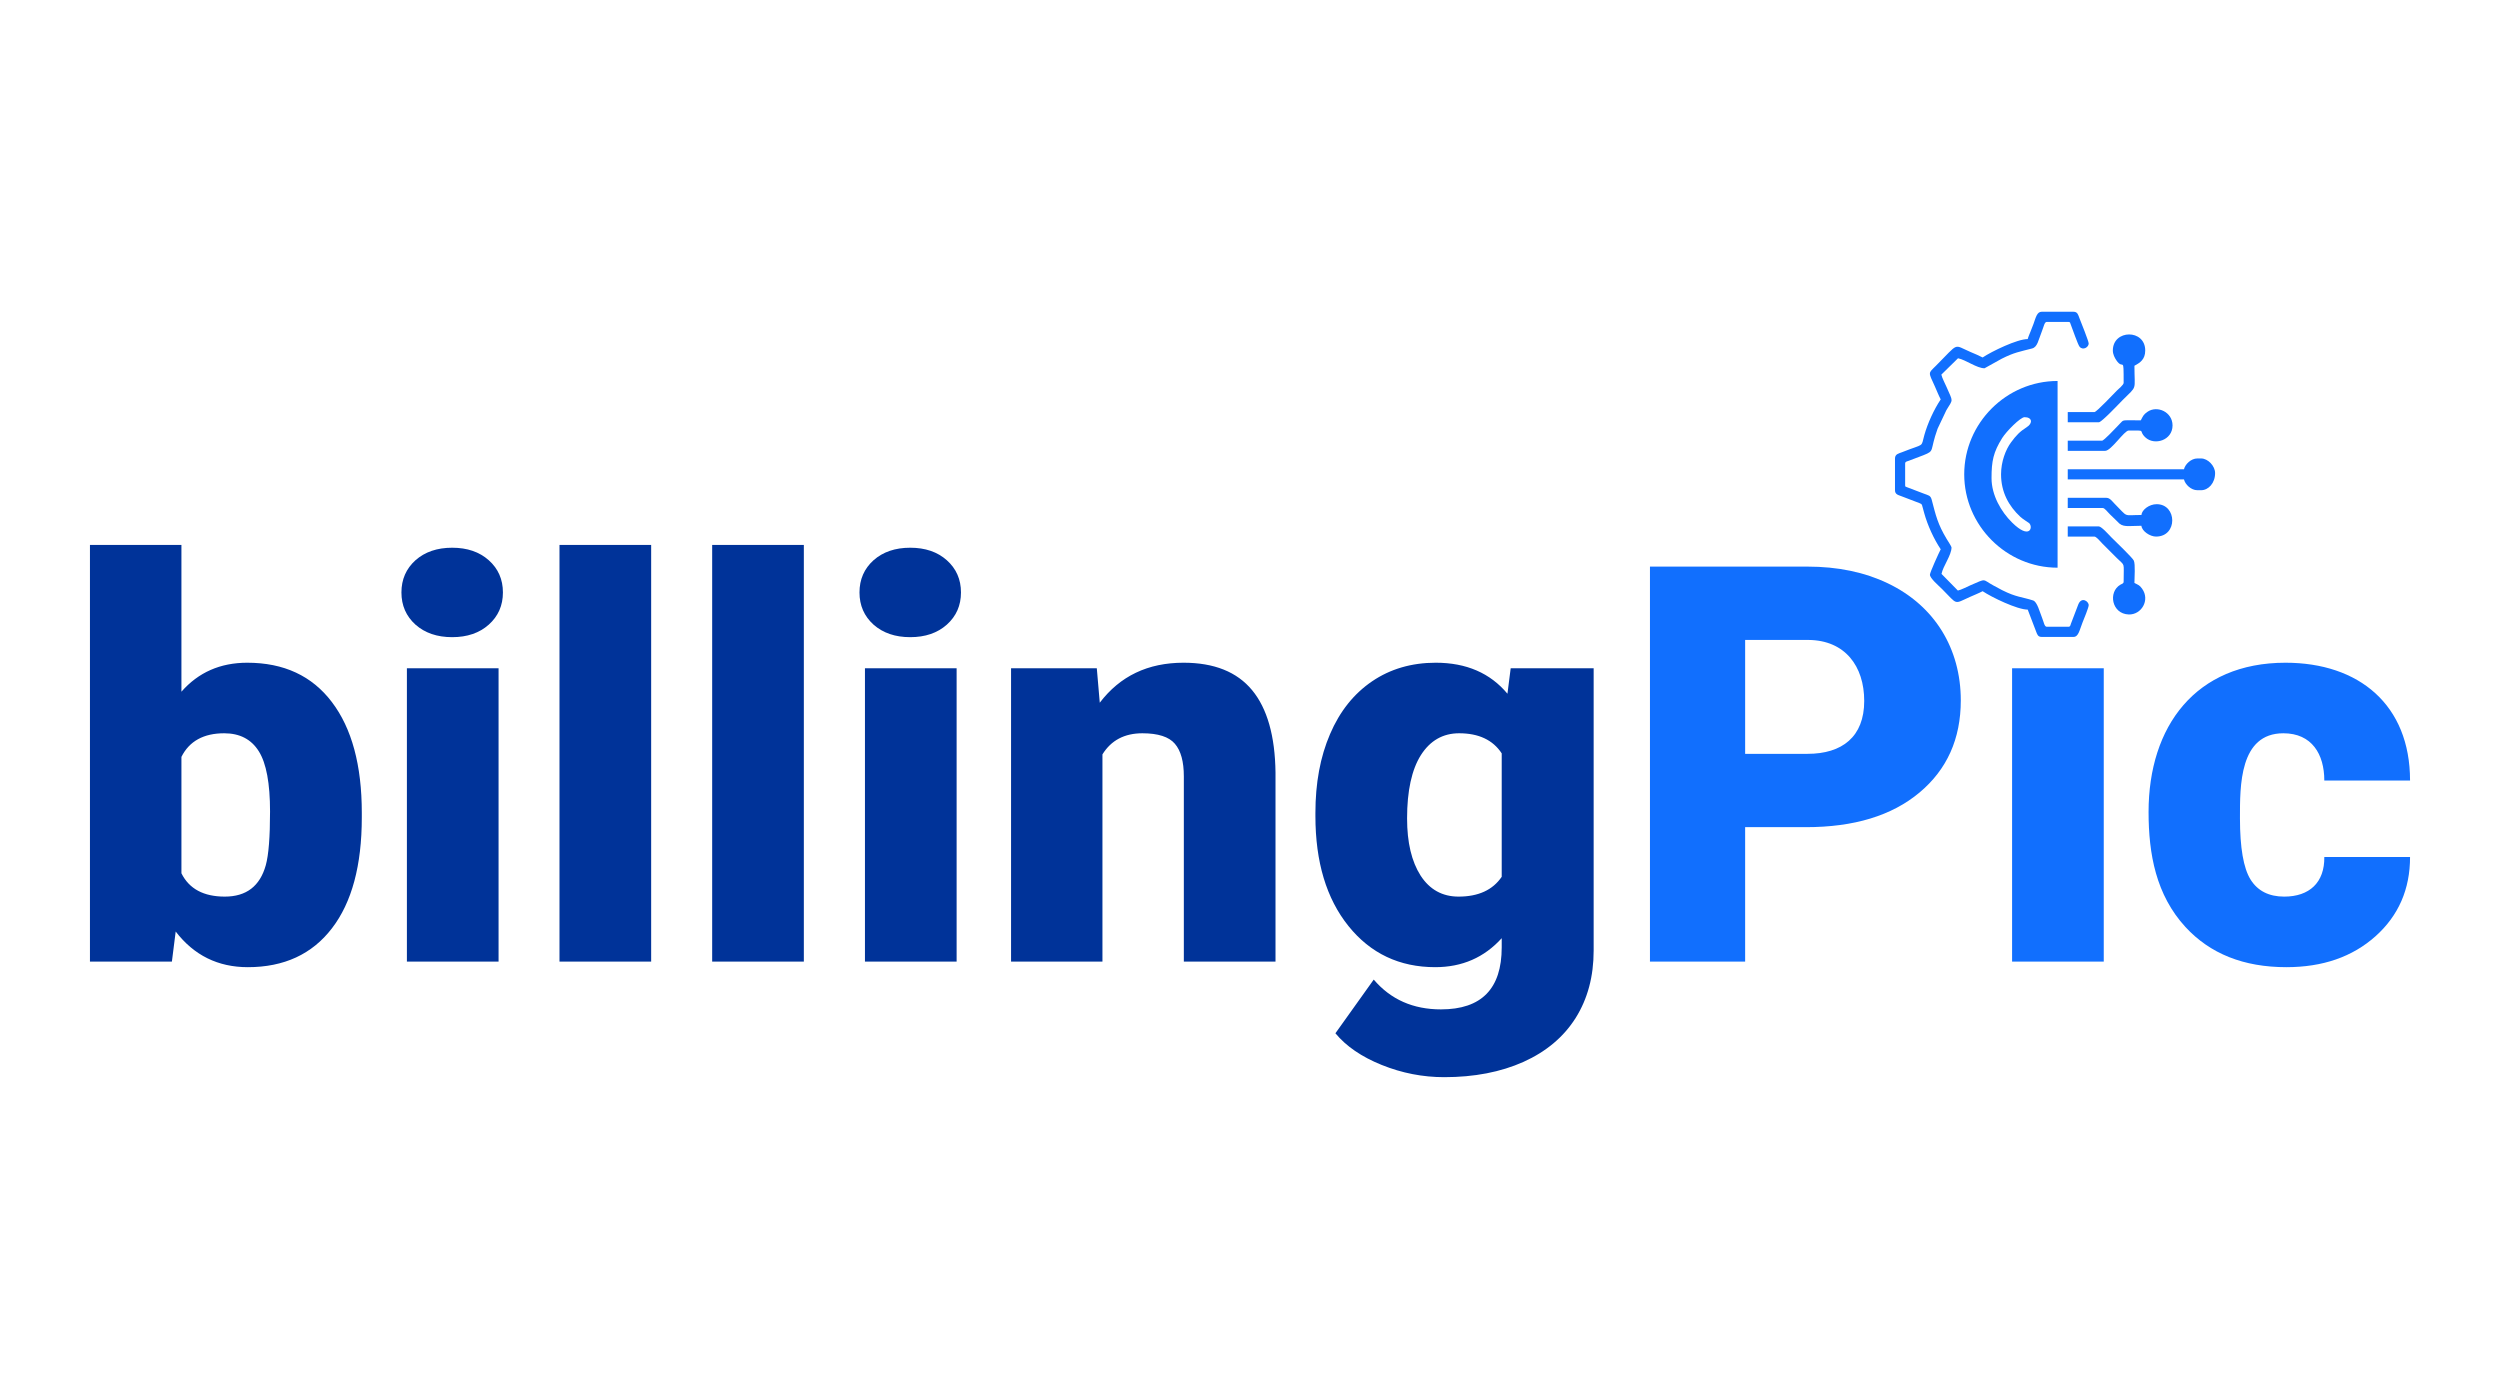 <svg xmlns="http://www.w3.org/2000/svg" xml:space="preserve" width="38.1mm" height="21.167mm" version="1.1"
     style="shape-rendering:geometricPrecision; text-rendering:geometricPrecision; image-rendering:optimizeQuality; fill-rule:evenodd; clip-rule:evenodd"
     viewBox="0 0 3809.98 2116.66">
 <defs>
  <style type="text/css">
   .fil2 {
       fill: #116FFE
   }

   .fil0 {
       fill: #003399;
       fill-rule: nonzero
   }

   .fil1 {
       fill: #116FFE;
       fill-rule: nonzero
   }
  </style>
 </defs>
    <g id="Camada_x0020_1">
        <g id="_1628427282880">
   <g>
    <path class="fil0"
          d="M551.38 1245.62c0,73.38 -15.24,129.82 -45.58,169.19 -30.2,39.37 -72.95,59.13 -128.13,59.13 -45.44,0 -82.13,-18.07 -109.92,-54.33l-5.79 45.86 -124.88 0 0 -635 139.41 0 0 223.66c25.83,-29.49 59.27,-44.17 100.33,-44.17 55.74,0 98.78,20.04 128.98,59.97 30.34,39.94 45.58,96.24 45.58,168.77l0 6.92zm-139.84 -8.89c0,-42.9 -5.65,-73.52 -17.08,-91.72 -11.43,-18.35 -29.07,-27.52 -52.77,-27.52 -31.33,0 -53.2,11.99 -65.2,35.98l0 177.38c11.72,23.71 33.87,35.56 66.04,35.56 32.88,0 53.63,-15.95 62.52,-47.84 4.37,-15.8 6.49,-43.04 6.49,-81.84zm348.27 228.74l-139.7 0 0 -447.04 139.7 0 0 447.04zm-148.03 -562.61c0,-19.9 7.2,-36.27 21.45,-49.11 14.39,-12.7 33.02,-19.05 55.88,-19.05 22.86,0 41.49,6.35 55.74,19.05 14.39,12.84 21.59,29.21 21.59,49.11 0,19.89 -7.2,36.26 -21.59,49.1 -14.25,12.7 -32.88,19.05 -55.74,19.05 -22.86,0 -41.49,-6.35 -55.88,-19.05 -14.25,-12.84 -21.45,-29.21 -21.45,-49.1zm380.58 562.61l-139.71 0 0 -635 139.71 0 0 635zm232.69 0l-139.71 0 0 -635 139.71 0 0 635zm232.83 0l-139.7 0 0 -447.04 139.7 0 0 447.04zm-148.03 -562.61c0,-19.9 7.2,-36.27 21.45,-49.11 14.39,-12.7 33.02,-19.05 55.88,-19.05 22.86,0 41.49,6.35 55.74,19.05 14.39,12.84 21.59,29.21 21.59,49.11 0,19.89 -7.2,36.26 -21.59,49.1 -14.25,12.7 -32.88,19.05 -55.74,19.05 -22.86,0 -41.49,-6.35 -55.88,-19.05 -14.25,-12.84 -21.45,-29.21 -21.45,-49.1zm361.67 115.57l4.51 52.49c30.91,-40.64 73.38,-60.96 127.71,-60.96 46.56,0 81.42,13.97 104.42,41.77 23,27.8 35,69.71 35.7,125.59l0 288.15 -139.7 0 0 -282.22c0,-22.58 -4.51,-39.23 -13.69,-49.82 -9.03,-10.58 -25.54,-15.94 -49.53,-15.94 -27.23,0 -47.55,10.72 -60.82,32.17l0 315.81 -139.27 0 0 -447.04 130.67 0zm333.16 220.27c0,-45.29 7.34,-85.23 22.29,-119.94 14.82,-34.71 36.27,-61.53 64.07,-80.44 27.8,-18.9 60.25,-28.36 97.08,-28.36 46.57,0 82.98,15.81 109.22,47.27l4.94 -38.8 126.44 0 0 430.11c0,39.51 -9.17,73.66 -27.38,102.73 -18.34,29.06 -44.87,51.36 -79.58,67.02 -34.72,15.53 -75.07,23.29 -120.79,23.29 -32.74,0 -64.49,-6.21 -95.26,-18.63 -30.76,-12.42 -54.18,-28.5 -70.55,-48.26l58.42 -81.84c25.82,30.33 59.97,45.43 102.45,45.43 61.8,0 92.57,-31.46 92.57,-94.54l0 -13.97c-26.67,29.49 -60.4,44.17 -101.32,44.17 -54.47,0 -98.64,-20.89 -132.22,-62.66 -33.59,-41.77 -50.38,-97.65 -50.38,-167.64l0 -4.94zm139.7 8.61c0,36.69 6.91,65.62 20.6,87.07 13.83,21.31 33.16,32.03 57.86,32.03 30.05,0 52.07,-10.02 65.76,-30.2l0 -188.1c-13.41,-20.46 -35.14,-30.62 -64.92,-30.62 -24.69,0 -44.16,11.15 -58.27,33.3 -13.97,22.16 -21.03,54.33 -21.03,96.52z"/>
       <path class="fil1"
             d="M2659.58 1260.58l0 204.89 -145.06 0 0 -601.98 240.17 0c46,0 86.78,8.46 122.2,25.4 71.49,34.17 111.34,99.55 111.34,178.5 0,58.57 -21.02,105.41 -63.08,140.55 -42.05,35.14 -99.62,52.64 -173,52.64l-92.57 0zm0 -111.76l95.11 0c52.63,0 86.36,-25.9 86.36,-80.58 0,-53 -29.22,-92.4 -84.67,-92.99l-96.8 0 0 173.57zm546.53 316.65l-139.7 0 0 -447.04 139.7 0 0 447.04zm275.02 -99.06c38.37,0 61.67,-21.48 61.1,-60.4l130.67 0c0,49.11 -17.5,89.33 -52.63,120.8 -35.28,31.46 -80.44,47.13 -135.89,47.13 -65.06,0 -116.28,-20.46 -153.82,-61.25 -44.82,-48.88 -56.16,-111.05 -56.16,-175.26 0,-130.64 71.76,-227.47 208.71,-227.47 111.9,0 189.79,64.13 189.79,179.5l-130.67 0c0,-40.12 -18.99,-71.97 -62.37,-71.97 -67.17,0 -66.18,80.5 -66.18,129.4 0,45.01 5.36,76.06 16.09,93.41 10.86,17.36 27.94,26.11 51.36,26.11z"/>
   </g>
            <g>
    <path class="fil2"
          d="M3049.59 722.87c0,27.34 11.97,48.52 29.27,64.62 4.56,4.25 12.32,8.58 13.52,9.72 6.36,5.99 1.3,26.12 -26.1,-1 -16.43,-16.25 -31.2,-41.36 -31.2,-67.53 0,-26.1 2.73,-39.53 16.26,-61.17 6.3,-10.08 27.72,-31.75 34.07,-31.75 11.77,0 12.82,9.16 3.5,15.11 -11,7.01 -16.19,12.59 -24.12,23.31 -8.28,11.17 -15.2,29.56 -15.2,48.69zm-56.13 0c0,78.06 64.25,142.28 142.28,142.28l0 -284.56c-78.05,0 -142.28,64.22 -142.28,142.28z"/>
                <path class="fil2"
                      d="M3090.25 516.7c-16,0 -54.8,18.75 -68.73,28.07 -5.86,-3.1 -12.13,-5.62 -18.66,-8.43 -26.69,-11.49 -16.57,-14.89 -52.23,20.77 -12.59,12.59 -12.1,9.08 -1.71,32.2 2.92,6.52 5.46,13.19 8.72,19.35 -10.33,15.42 -19.99,36.6 -24.96,54.4 -5.51,19.76 1.2,12.05 -33.94,26.07 -4.66,1.86 -10.79,2.69 -10.79,9.54l0 48.4c0,6.57 5.1,7.28 10.09,9.26 5.26,2.08 9.37,3.72 14.72,5.62 3.02,1.07 4.25,1.58 6.99,2.68 8.99,3.59 8.84,2.22 10.44,8.92 0.88,3.68 1.41,5.2 2.28,8.37 5.09,18.4 14.55,39.31 25.17,55.16 -2.49,4.71 -16.45,35.17 -16.45,38.72 0,5.48 12.96,16.35 18.63,22.02 24.24,24.24 17.23,23.17 42.37,11.88 6.52,-2.93 13.18,-5.47 19.33,-8.73 13.93,9.32 52.73,28.07 68.73,28.07l12.84 33.61c1.7,4.4 2.71,8.01 8.45,8.01l48.4 0c7.82,0 9.25,-10.61 13.82,-21.99 1.77,-4.4 9.41,-22.76 9.41,-26.41 0,-5.82 -10.74,-13.43 -15.8,-1.28l-11.24 29.42c-1.02,2.68 -0.88,4.77 -3.93,4.77l-32.91 0c-3.64,0 -4.43,-6.77 -7.05,-13.28 -3.82,-9.5 -7.53,-24.76 -13.83,-26.82 -16.84,-5.52 -25.31,-4.67 -47.21,-15.71 -5.03,-2.54 -8.71,-4.68 -13.22,-7.1 -17.7,-9.52 -9.57,-11.28 -35.12,-0.28 -5.55,2.39 -13.44,6.71 -19.08,8.02l-24.93 -25.4c2.36,-12.04 15.25,-28.42 15.25,-40.42 0,-1.29 -6.21,-10.83 -7.44,-12.89 -13.57,-22.62 -16.43,-35.5 -22.72,-59.55 -1.85,-7.07 -4.98,-6.66 -11.88,-9.42l-25.93 -9.88c-2.02,-1.09 -2.69,-0.18 -2.69,-3.11l0 -32.92c0,-3.01 2.53,-3.1 5.49,-4.19l22.44 -8.52c17.98,-7.22 9.01,-5.56 21.54,-40.41l13.39 -28.24c10.56,-17.51 10.34,-11.81 0.33,-35.07 -2.39,-5.54 -6.71,-13.44 -8.02,-19.07l25.4 -24.93c12.07,2.41 28.53,15.24 40.42,15.24l26.13 -14.52c19.18,-9.68 27.4,-10.69 46.31,-15.63 8.43,-2.21 9.51,-12.74 15.09,-26.54 2.84,-7 3.75,-13.96 7.33,-13.96l32.91 0c3.06,0 2.65,1.56 3.67,4.07 2.43,5.98 10.85,30.89 13.53,33.89 5.36,5.96 13.77,0.44 13.77,-5.05 0,-3.43 -11.54,-32.13 -14.24,-39 -1.87,-4.79 -2.67,-9.4 -8.99,-9.4l-48.4 0c-7.24,0 -8.93,8.7 -12.47,18.5 -1.46,4.06 -2.82,6.85 -4.34,11.15 -1.48,4.15 -3.61,8.23 -4.48,11.97z"/>
                <path class="fil2"
                      d="M3328.36 715.13l-177.13 0 0 15.48 177.13 0c1.79,7.71 10.87,16.46 20.33,16.46l5.8 0c11.14,0 21.3,-10.79 21.3,-26.13 0,-10.64 -10.78,-22.27 -21.3,-22.27l-5.8 0c-9.46,0 -18.54,8.75 -20.33,16.46z"/>
                <path class="fil2"
                      d="M3219.95 534.12c0,5.81 2.82,11.17 5.38,14.95 10.82,16.09 11.08,-8.84 11.08,34.42 0,3.02 -8.15,9.59 -10.41,11.85 -4.22,4.23 -30.99,32.67 -34.12,32.67l-40.65 0 0 15.49 47.43 0c4.22,0 31.36,-28.95 36.05,-33.64 23.19,-23.18 18.15,-13.15 18.15,-52.5 8.34,-4.42 16.45,-9.46 16.45,-23.24 0,-32.89 -49.36,-32.33 -49.36,0z"/>
                <path class="fil2"
                      d="M3151.23 817.73l40.65 0c3.02,0 9.6,8.15 11.86,10.4l22.26 22.27c13.1,13.09 10.41,4.89 10.41,36.05 0,2.94 -2.58,3.22 -5.03,4.65 -18.92,11.08 -13.26,44.54 12.87,45.33 19.16,0.58 32.84,-21.82 20.25,-39.37 -3.95,-5.51 -5.77,-5.57 -11.64,-8.68 0,-8.45 1.56,-28.01 -0.89,-33.95 -1.77,-4.27 -28.85,-30.15 -34.2,-35.49 -3.18,-3.19 -15.11,-16.7 -19.11,-16.7l-47.43 0 0 15.49z"/>
                <path class="fil2"
                      d="M3151.23 774.17l53.24 0c3.14,0 7.2,5.94 11.36,9.93l10.81 10.49c8.21,9.87 15.75,6.68 36.87,6.68 0.67,8.09 12.95,16.46 22.26,16.46 33.39,0 32.24,-49.37 0.97,-49.37 -11.55,0 -22.59,8.73 -23.23,16.46 -29.18,0 -19,4.71 -41.38,-17.67 -2.99,-2.99 -6.66,-8.47 -11.86,-8.47l-59.04 0 0 15.49z"/>
                <path class="fil2"
                      d="M3262.54 640.59c-7.36,0 -15.03,-0.22 -22.34,-0.07 -6.46,0.13 -5.73,1.53 -13.23,9.03 -3.22,3.22 -20.6,22.02 -23.47,22.02l-52.27 0 0 15.49 57.11 0c9.06,0 29.01,-30.98 35.81,-30.98 29.1,0 13.42,-0.81 25.36,10.45 13.65,12.9 41.43,4.7 41.43,-18.19 0,-20.44 -23.29,-31.02 -38.19,-20.77 -6.25,4.31 -6.84,6.67 -10.21,13.02z"/>
   </g>
  </g>
 </g>
</svg>
